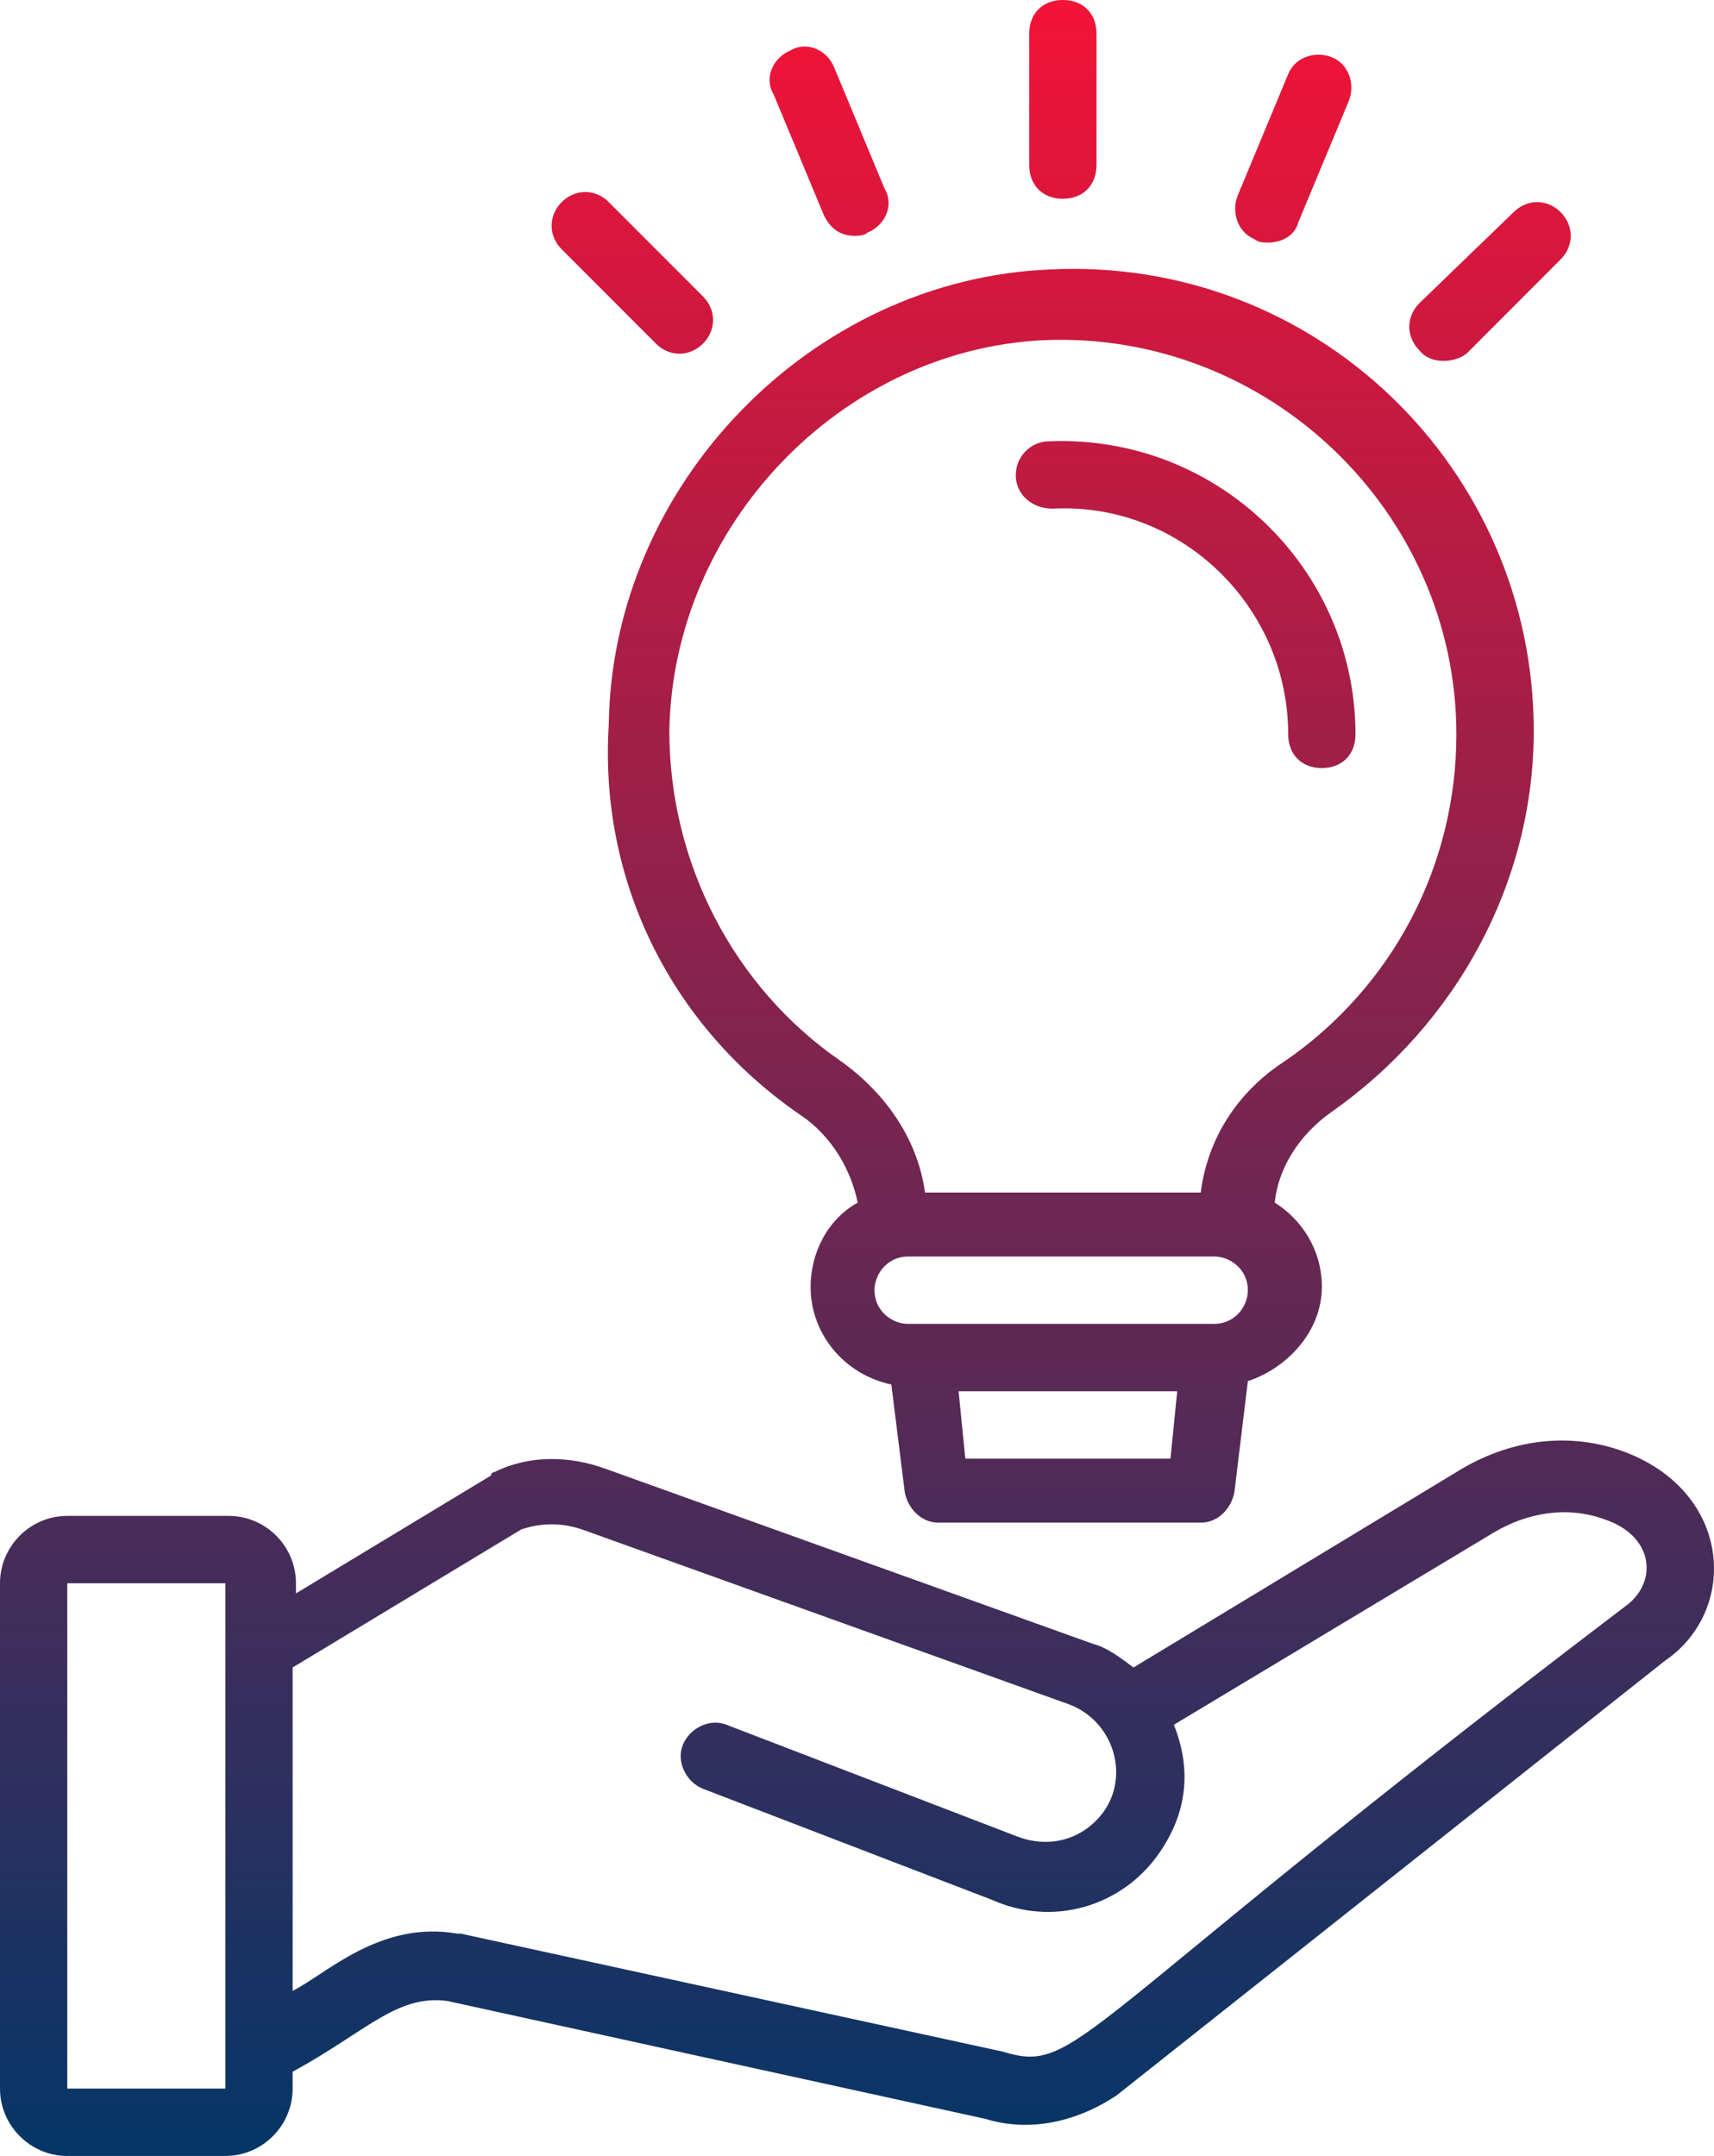 <?xml version="1.0" encoding="UTF-8"?>
<svg xmlns="http://www.w3.org/2000/svg" width="66" height="83" viewBox="0 0 66 83" fill="none">
  <path d="M62.556 55.895C60.484 55.117 58.152 55.377 56.08 56.673L43.647 64.195C43.129 63.806 42.611 63.417 42.093 63.288L23.313 56.544C21.888 56.025 20.334 56.025 19.039 56.673C19.039 56.673 18.909 56.673 18.909 56.803L11.397 61.342V60.953C11.397 59.527 10.232 58.359 8.807 58.359H2.59C1.166 58.359 0 59.527 0 60.953V80.406C0 81.833 1.166 83 2.59 83H8.678C10.102 83 11.268 81.833 11.268 80.406V79.758C14.117 78.202 15.283 76.775 17.226 77.034L37.948 81.573C39.632 82.092 41.445 81.703 42.999 80.666L64.11 63.936C66.96 61.991 66.7 57.452 62.556 55.895ZM2.59 80.406V60.953H8.678V80.406H2.59ZM62.556 61.861C41.056 78.202 41.574 79.888 38.596 78.98L17.744 74.441H17.614C14.635 73.922 12.563 75.997 11.268 76.645V64.195L20.075 58.878C20.852 58.619 21.629 58.619 22.406 58.878L41.186 65.622C42.87 66.27 43.517 68.345 42.481 69.772C41.704 70.809 40.409 71.198 39.114 70.68L27.975 66.4C27.328 66.141 26.551 66.53 26.292 67.178C26.033 67.827 26.421 68.605 27.069 68.864L38.207 73.144C40.538 74.181 43.129 73.403 44.553 71.458C45.589 70.031 45.978 68.345 45.201 66.4L57.505 59.008C58.8 58.23 60.354 57.97 61.779 58.489C63.722 59.138 63.851 60.953 62.556 61.861Z" fill="url(#paint0_linear_1_27)"></path>
  <path d="M30.825 42.927C31.99 43.705 32.767 45.002 33.026 46.298C31.861 46.947 31.213 48.244 31.213 49.541C31.213 51.356 32.508 52.913 34.322 53.302L34.84 57.452C34.969 58.1 35.487 58.619 36.135 58.619H46.237C46.885 58.619 47.403 58.1 47.532 57.452L48.05 53.172C49.604 52.653 50.9 51.227 50.9 49.541C50.9 48.114 50.123 46.947 49.086 46.298C49.216 45.002 49.993 43.705 51.288 42.797C56.08 39.425 59.059 33.978 59.059 28.142C59.059 18.027 50.641 9.856 40.409 10.375C31.213 10.764 23.572 18.675 23.442 27.883C23.054 33.978 25.903 39.555 30.825 42.927ZM37.171 56.155L36.912 53.561H45.33L45.071 56.155H37.171ZM46.755 50.967H34.969C34.322 50.967 33.674 50.448 33.674 49.67C33.674 49.022 34.192 48.373 34.969 48.373H46.755C47.403 48.373 48.05 48.892 48.05 49.67C48.05 50.319 47.532 50.967 46.755 50.967ZM40.15 13.098C48.827 12.709 56.08 19.712 56.08 28.272C56.08 33.33 53.619 37.998 49.475 40.852C47.662 42.019 46.496 43.834 46.237 45.909H35.617C35.358 43.964 34.192 42.148 32.379 40.852C28.234 37.998 25.774 33.2 25.774 28.142C25.903 20.231 32.379 13.488 40.15 13.098Z" fill="url(#paint1_linear_1_27)"></path>
  <path d="M40.538 19.583C45.46 19.323 49.604 23.344 49.604 28.272C49.604 29.05 50.123 29.569 50.9 29.569C51.677 29.569 52.195 29.05 52.195 28.272C52.195 21.917 46.885 16.73 40.409 16.989C39.632 16.989 39.114 17.637 39.114 18.286C39.114 19.064 39.761 19.583 40.538 19.583Z" fill="url(#paint2_linear_1_27)"></path>
  <path d="M40.927 7.652C41.704 7.652 42.222 7.133 42.222 6.355V1.297C42.222 0.519 41.704 0 40.927 0C40.15 0 39.632 0.519 39.632 1.297V6.355C39.632 7.133 40.15 7.652 40.927 7.652Z" fill="url(#paint3_linear_1_27)"></path>
  <path d="M31.731 8.3C31.99 8.819 32.379 9.078 32.897 9.078C33.026 9.078 33.285 9.078 33.415 8.948C34.062 8.689 34.451 7.911 34.062 7.263L32.12 2.594C31.861 1.945 31.084 1.556 30.436 1.945C29.788 2.205 29.4 2.983 29.788 3.631L31.731 8.3Z" fill="url(#paint4_linear_1_27)"></path>
  <path d="M25.256 13.228C25.774 13.747 26.551 13.747 27.069 13.228C27.587 12.709 27.587 11.931 27.069 11.412L23.442 7.781C22.924 7.263 22.147 7.263 21.629 7.781C21.111 8.3 21.111 9.078 21.629 9.597L25.256 13.228Z" fill="url(#paint5_linear_1_27)"></path>
  <path d="M56.469 13.617L60.095 9.986C60.613 9.467 60.613 8.689 60.095 8.17C59.577 7.652 58.8 7.652 58.282 8.17L54.656 11.672C54.137 12.191 54.137 12.969 54.656 13.488C55.044 14.006 55.951 14.006 56.469 13.617Z" fill="url(#paint6_linear_1_27)"></path>
  <path d="M48.309 9.208C48.439 9.338 48.698 9.338 48.827 9.338C49.345 9.338 49.863 9.078 49.993 8.559L51.936 3.891C52.195 3.242 51.936 2.464 51.288 2.205C50.641 1.945 49.863 2.205 49.604 2.853L47.662 7.522C47.403 8.17 47.662 8.948 48.309 9.208Z" fill="url(#paint7_linear_1_27)"></path>
  <defs>
    <linearGradient id="paint0_linear_1_27" x1="33" y1="0" x2="33" y2="83" gradientUnits="userSpaceOnUse">
      <stop stop-color="#F31337"></stop>
      <stop offset="1" stop-color="#043667"></stop>
    </linearGradient>
    <linearGradient id="paint1_linear_1_27" x1="33" y1="0" x2="33" y2="83" gradientUnits="userSpaceOnUse">
      <stop stop-color="#F31337"></stop>
      <stop offset="1" stop-color="#043667"></stop>
    </linearGradient>
    <linearGradient id="paint2_linear_1_27" x1="33" y1="0" x2="33" y2="83" gradientUnits="userSpaceOnUse">
      <stop stop-color="#F31337"></stop>
      <stop offset="1" stop-color="#043667"></stop>
    </linearGradient>
    <linearGradient id="paint3_linear_1_27" x1="33" y1="0" x2="33" y2="83" gradientUnits="userSpaceOnUse">
      <stop stop-color="#F31337"></stop>
      <stop offset="1" stop-color="#043667"></stop>
    </linearGradient>
    <linearGradient id="paint4_linear_1_27" x1="33" y1="0" x2="33" y2="83" gradientUnits="userSpaceOnUse">
      <stop stop-color="#F31337"></stop>
      <stop offset="1" stop-color="#043667"></stop>
    </linearGradient>
    <linearGradient id="paint5_linear_1_27" x1="33" y1="0" x2="33" y2="83" gradientUnits="userSpaceOnUse">
      <stop stop-color="#F31337"></stop>
      <stop offset="1" stop-color="#043667"></stop>
    </linearGradient>
    <linearGradient id="paint6_linear_1_27" x1="33" y1="0" x2="33" y2="83" gradientUnits="userSpaceOnUse">
      <stop stop-color="#F31337"></stop>
      <stop offset="1" stop-color="#043667"></stop>
    </linearGradient>
    <linearGradient id="paint7_linear_1_27" x1="33" y1="0" x2="33" y2="83" gradientUnits="userSpaceOnUse">
      <stop stop-color="#F31337"></stop>
      <stop offset="1" stop-color="#043667"></stop>
    </linearGradient>
  </defs>
</svg>

